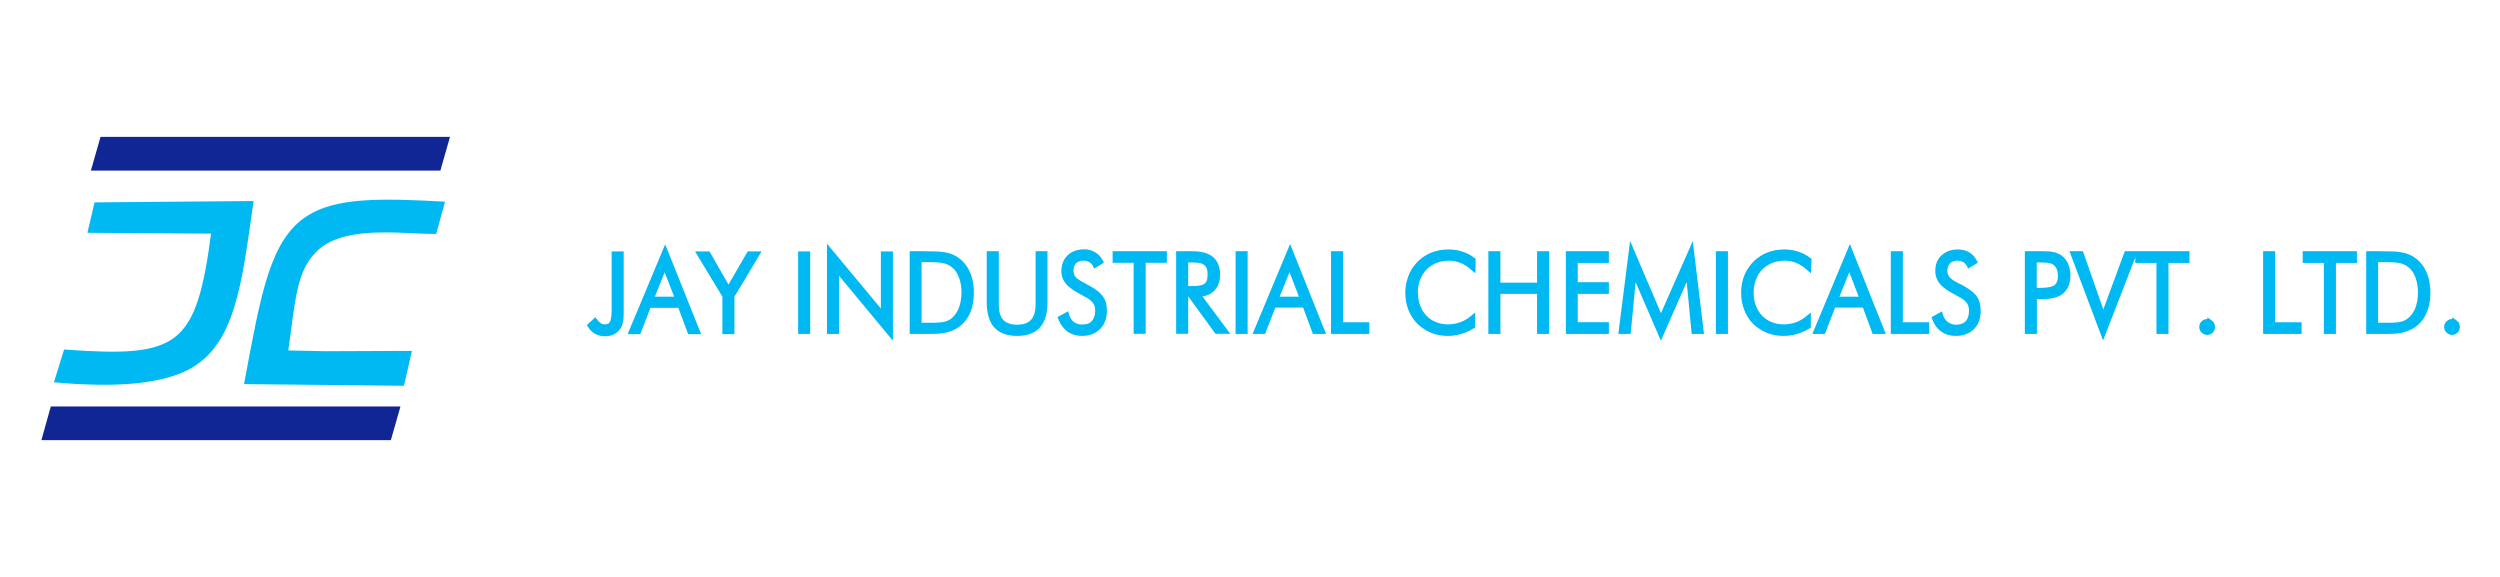 <svg version="1.2" xmlns="http://www.w3.org/2000/svg" viewBox="0 0 1535 354" width="1535" height="354">
	<title>Jay industrial logo-cdr</title>
	<defs>
		<clipPath clipPathUnits="userSpaceOnUse" id="cp1">
			<path d="m0 0h1535v354h-1535z"/>
		</clipPath>
	</defs>
	<style>
		.s0 { fill: none } 
		.s1 { fill: #102694;stroke: #102694;stroke-miterlimit:100;stroke-width: 2.1 } 
		.s2 { fill: #00b9f2;stroke: #00b9f2;stroke-miterlimit:100;stroke-width: 2.1 } 
		.s3 { fill: #00b9f2;stroke: #00b9f2;stroke-miterlimit:100;stroke-width: 3.1 } 
	</style>
	<g id="Page 1" clip-path="url(#cp1)">
		<g id="Group 1">
			<path id="Object 2" class="s0" d="m-472.4-1576.8h2480.3v3507.9h-2480.3z"/>
			<g id="Group 3">
				<path id="Object 4" class="s1" d="m62.5 85.1h212.4l-5.3 18.6h-212.4z"/>
				<path id="Object 5" class="s1" d="m32 250.6h212.5l-5.3 18.6h-212.4z"/>
				<path id="Object 6" class="s2" d="m58.9 125.3l95.6-0.8c-7.1 49.4-10.9 87.2-39.8 101.8-17.5 8.8-45.1 10.6-80.2 7.5l5.6-18.1c70.1 5.1 81.4-2.1 90.7-73.3l-75.8-0.5z"/>
				<path id="Object 7" class="s2" d="m271.9 124.8c-38.9-2.1-65.6-2.4-82.8 8.7-22.3 14.3-27.8 46.7-38 101.3l96.1 1 4.4-19.3-51.9 0.2-23.9-0.5c4.6-31.8 4.9-49.3 17.4-62.1 16.8-17.2 51.5-11.6 73.8-11.5z"/>
				<path id="Object 8" fill-rule="evenodd" class="s3" d="m381.4 155.9v37.4q0 5.8-2.6 8.7-2.6 2.9-7.4 2.9-3 0-5.3-1.3-2.3-1.3-3.8-3.7l3-2.8q1.4 1.8 2.8 2.7 1.5 0.9 3.2 0.9 2.3 0 3.6-1.1 1.2-1.2 1.7-3.4 0.5-2.3 0.5-5.7v-34.6zm46.8 47.7h-4.6l-6-16.1h-19.3l-6.2 16.1h-4.4l20.7-49.5zm-20.1-40.6l-8.3 20.7h16.4zm21.4-7.1h5.2l12.6 21.9 12.7-21.9h4.9l-15.5 25.8v21.9h-4.3v-21.9zm66.4 0v47.6h-4.3v-47.6zm46.5 37.8v-37.8h4.3v49l-33.1-39.9v38.5h-4.3v-49.6zm25-37.9q3 0 5.7 0.1 2.7 0 5.1 0.3 2.4 0.3 4.5 0.9 2.2 0.7 4 1.8 3.1 2 5.3 5 2.1 3 3.3 7 1.1 4 1.1 8.8 0 4.3-0.9 8-0.9 3.7-2.7 6.5-1.8 2.9-4.4 4.9-2 1.5-4.1 2.4-2.2 0.9-4.6 1.4-2.3 0.4-4.9 0.5-2.6 0.1-5.5 0.1h-9.2v-47.7zm8.8 43.8q2.5-0.1 4.6-0.7 2.2-0.6 4-1.9 3.3-2.5 5.2-6.9 1.8-4.4 1.9-10.5 0-4.9-1.3-8.7-1.2-3.9-3.5-6.5-1.7-1.8-3.5-2.8-1.9-1.1-4-1.5-2.2-0.5-4.7-0.6-2.5-0.1-5.5-0.1h-5.1v40.3h6.4q2.9 0.1 5.5-0.1zm35.5-12.7q0 7 3.1 10.5 3.2 3.5 9.7 3.5 6.5 0 9.7-3.5 3.2-3.5 3.2-10.5v-31.1h4.2v29.7q0.1 9.7-4.2 14.5-4.2 4.7-12.9 4.7-8.6 0-12.9-4.7-4.2-4.8-4.2-14.5v-29.7h4.3zm45.2 10.6q1.4 1.6 3.4 2.5 1.9 0.8 4.2 0.8 3 0 5.1-1.1 2.1-1.2 3.2-3.5 1.2-2.2 1.2-5.4 0-2.2-0.6-3.8-0.7-1.6-1.8-2.8-1.2-1.2-2.8-2.3-1.7-1-3.8-2.1-2.8-1.5-5-2.9-2.1-1.4-3.7-2.9-1.5-1.6-2.3-3.5-0.8-1.9-0.8-4.4 0.1-3.4 1.6-6 1.5-2.5 4.2-4 2.8-1.4 6.4-1.5 3.6 0 6.2 1.6 2.6 1.5 4.2 4.5l-3.3 2q-1-2-2.9-3.1-1.9-1.1-4.4-1.1-2.4 0-4.1 1-1.7 0.9-2.6 2.6-0.9 1.7-0.9 4.1 0 2.1 0.8 3.6 0.7 1.5 2.1 2.5 1.4 1.1 3.3 2.1 1.9 1.1 4.2 2.3 2.6 1.4 4.5 2.8 1.9 1.4 3.1 3 1.3 1.6 1.9 3.6 0.6 2 0.6 4.7 0 4.3-1.7 7.4-1.7 3.1-4.8 4.8-3 1.7-7.3 1.7-4.6 0-7.9-2.3-3.3-2.4-5.2-7l3.7-2q0.7 2.4 2 4.1zm27.8-37.7v-4h30.2v4h-13v43.6h-4.3v-43.6zm45.9 20.9h-2.6v22.7h-4.3v-47.6h8.6q7.7 0 11.5 3.2 3.8 3.2 3.8 9.8 0 3.7-1.5 6.4-1.5 2.7-4.2 4.1-2.7 1.4-6.5 1.4l16.9 22.7h-5.2zm1.7-3.5q2.7 0 4.8-0.4 2-0.4 3.3-1.3 1.3-1 2-2.6 0.6-1.7 0.6-4.2 0.1-3.4-1.1-5.4-1.1-2-3.5-2.9-2.4-0.8-6.1-0.8h-4.3v17.6zm32.2-21.4v47.7h-4.3v-47.7zm47.4 47.7h-4.7l-6-16.2h-19.2l-6.3 16.2h-4.3l20.7-49.6zm-20.1-40.6l-8.4 20.8h16.4zm31.3-7.1v43.6h16.1v4.1h-20.4v-47.7zm58.1 4.3q-3.8 1.6-6.5 4.4-2.7 2.8-4.2 6.7-1.5 3.8-1.5 8.5 0.1 4.8 1.6 8.6 1.5 3.9 4.2 6.7 2.7 2.8 6.3 4.2 3.6 1.5 7.9 1.5 4.1 0 7.9-1.3 3.9-1.4 7.3-4.2l-0.1 5.1q-2.3 1.4-4.8 2.4-2.5 1-5.1 1.5-2.6 0.5-5 0.5-4.3 0-8-1.1-3.8-1.2-6.8-3.4-3.1-2.1-5.3-5.2-2.3-3.1-3.5-7-1.2-3.8-1.2-8.3 0-4.4 1.3-8.2 1.2-3.9 3.4-6.9 2.3-3.1 5.3-5.3 3.1-2.2 6.8-3.4 3.8-1.1 8-1.2 4.5 0 8.3 1.3 3.9 1.2 7 3.7l-0.1 4.8q-3.4-3-7.1-4.5-3.6-1.5-7.7-1.5-4.7 0.1-8.4 1.6zm38.5-4.3v19.3h25.6v-19.3h4.3v47.7h-4.3v-24.6h-25.6v24.6h-4.3v-47.7zm66.6 0v4.1h-19.1v14.9h19.1v4.1h-19.1v20.5h19.1v4.1h-23.3v-47.7zm13.5 47.7h-4.4l6.3-49.7 18.1 42.4 18.7-42.4 6 49.7h-4.4l-3.5-36.4-16.8 38.2-16.5-38.2zm59.6-47.7v47.7h-4.3v-47.7zm27.9 4.3q-3.7 1.6-6.5 4.4-2.7 2.8-4.1 6.7-1.5 3.8-1.5 8.5 0 4.8 1.5 8.6 1.5 3.9 4.2 6.7 2.7 2.8 6.3 4.2 3.7 1.5 7.9 1.5 4.1 0 8-1.3 3.8-1.4 7.2-4.2v5.1q-2.3 1.4-4.8 2.4-2.6 1-5.1 1.5-2.6 0.5-5.1 0.5-4.2 0-8-1.1-3.7-1.2-6.8-3.4-3.1-2.1-5.3-5.2-2.2-3.1-3.4-7-1.2-3.8-1.2-8.3 0-4.4 1.2-8.2 1.2-3.9 3.5-6.9 2.2-3.1 5.3-5.3 3.1-2.2 6.8-3.4 3.7-1.1 7.9-1.2 4.5 0 8.4 1.3 3.8 1.2 7 3.7l-0.2 4.8q-3.4-3-7-4.5-3.6-1.5-7.8-1.5-4.6 0.1-8.4 1.6zm68.3 43.4h-4.7l-6-16.2h-19.2l-6.3 16.2h-4.3l20.7-49.6zm-20.1-40.6l-8.4 20.8h16.4zm31.3-7.1v43.6h16.1v4.1h-20.4v-47.7zm26.7 41.7q1.4 1.6 3.3 2.5 1.9 0.9 4.3 0.9 2.9 0 5.1-1.2 2.1-1.2 3.2-3.4 1.1-2.3 1.1-5.5 0-2.2-0.6-3.8-0.6-1.6-1.8-2.8-1.1-1.2-2.8-2.3-1.6-1-3.7-2.1-2.8-1.4-5-2.8-2.2-1.5-3.7-3-1.5-1.6-2.3-3.5-0.8-1.9-0.8-4.4 0-3.4 1.5-5.9 1.6-2.6 4.3-4 2.7-1.5 6.4-1.5 3.5 0 6.2 1.5 2.6 1.5 4.2 4.5l-3.3 2q-1-2-2.9-3.1-1.9-1.1-4.5-1.1-2.3 0.1-4 1-1.7 0.9-2.6 2.6-0.9 1.8-1 4.1 0.1 2.2 0.8 3.6 0.8 1.5 2.2 2.6 1.3 1.1 3.2 2.1 1.9 1 4.3 2.2 2.5 1.4 4.4 2.8 1.9 1.4 3.2 3 1.2 1.6 1.8 3.6 0.6 2 0.6 4.7 0 4.3-1.6 7.4-1.7 3.1-4.8 4.8-3.1 1.7-7.3 1.7-4.7 0-8-2.3-3.3-2.3-5.1-6.9l3.6-2q0.7 2.3 2.1 4zm60.4-41.7q2.3 0 4.2 0.1 2 0.2 3.7 0.7 1.7 0.5 3.2 1.6 1.5 1.1 2.5 2.7 1.1 1.6 1.6 3.7 0.6 2 0.6 4.3 0 4.7-1.8 7.6-1.7 2.9-5.2 4.3-3.5 1.3-8.7 1.3h-4.9v21.4h-4.3v-47.7zm3.6 22.2q2.4-0.3 4.1-1.2 1.7-0.9 2.6-2.7 0.9-1.8 0.9-4.8 0-2.6-0.8-4.6-0.9-2-2.4-3.2-1.1-0.9-2.5-1.3-1.4-0.4-3.3-0.5-1.8-0.1-4.2-0.1h-2.9v18.7h2.9q3.2 0 5.6-0.3zm20.3-22.2l13.6 38.8 14.3-38.8h4.6l-19 48.9-18.4-48.9zm34.8 4.1v-4.1h30.2v4.1h-12.9v43.6h-4.3v-43.6zm44.3 37.9q0.7 0.5 1.1 1.2 0.5 0.8 0.5 1.7 0 1-0.5 1.8-0.4 0.7-1.1 1.1-0.8 0.5-1.7 0.5-0.9 0-1.7-0.5-0.7-0.4-1.2-1.2-0.4-0.7-0.4-1.7 0-0.9 0.4-1.6 0.5-0.8 1.2-1.2 0.8-0.5 1.7-0.5 0.9 0 1.7 0.4zm38.5-42v43.6h16.2v4.1h-20.5v-47.7zm20 4.1v-4.1h30.2v4.1h-12.9v43.6h-4.3v-43.6zm46.3-4.1q3 0 5.7 0.1 2.7 0 5.1 0.3 2.4 0.3 4.5 0.9 2.2 0.7 4 1.8 3.1 2 5.3 5 2.1 3 3.3 7 1.1 4 1.1 8.8 0 4.3-0.9 8-1 3.7-2.7 6.5-1.8 2.9-4.4 4.9-2 1.5-4.2 2.4-2.1 0.9-4.5 1.4-2.3 0.4-4.9 0.5-2.6 0.1-5.5 0.1h-9.2v-47.7zm8.8 43.8q2.5-0.1 4.6-0.7 2.2-0.6 3.9-1.9 3.4-2.5 5.3-6.9 1.8-4.4 1.9-10.5-0.1-4.9-1.3-8.7-1.2-3.9-3.5-6.5-1.7-1.8-3.5-2.8-1.9-1.1-4-1.5-2.2-0.5-4.7-0.6-2.5-0.1-5.5-0.1h-5.1v40.3h6.4q2.9 0.1 5.5-0.1zm36.7-1.8q0.7 0.5 1.2 1.2 0.4 0.8 0.4 1.7 0 1-0.4 1.8-0.5 0.7-1.2 1.1-0.7 0.5-1.7 0.5-0.9 0-1.6-0.5-0.8-0.4-1.2-1.2-0.5-0.7-0.5-1.7 0-0.9 0.5-1.6 0.4-0.8 1.2-1.2 0.7-0.5 1.6-0.5 1 0 1.7 0.4z"/>
			</g>
		</g>
	</g>
</svg>